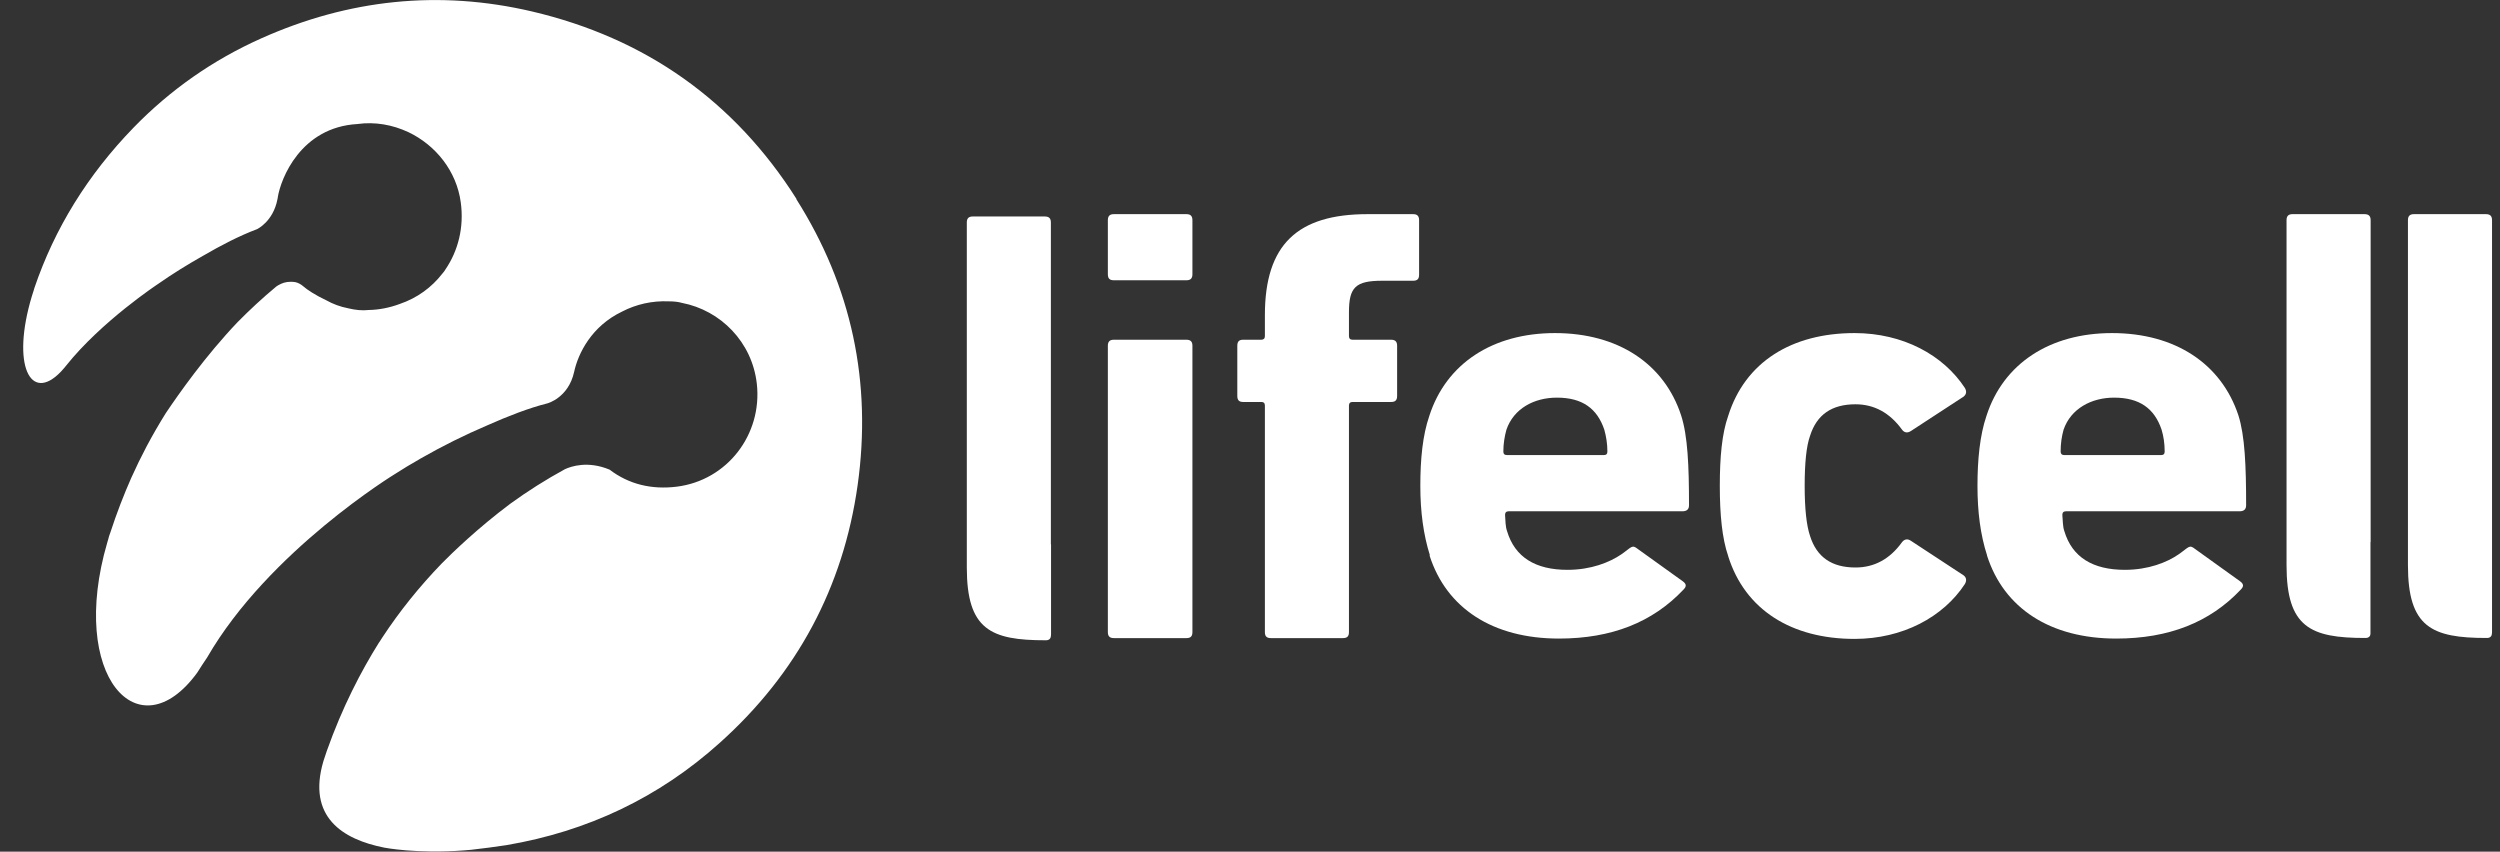 <svg width="91" height="31" viewBox="0 0 91 31" fill="none" xmlns="http://www.w3.org/2000/svg">
<rect x="0" y="0" width="91" height="31" fill="#333333" stroke="none"/>
<g clip-path="url(#clip0_150_160)">
<path d="M86.291 19.733V18.831C86.291 18.741 86.291 8.015 86.291 8.015C86.291 7.863 86.223 7.795 86.065 7.795H83.45C83.298 7.795 83.23 7.863 83.23 8.015V20.573C83.23 22.833 84.098 23.222 86.094 23.222C86.156 23.222 86.206 23.216 86.251 23.165C86.296 23.126 86.285 23.008 86.285 23.008V19.733H86.291Z" fill="white"/>
<path d="M38.252 19.817V18.916C38.252 18.831 38.252 8.099 38.252 8.099C38.252 7.947 38.184 7.88 38.027 7.88H35.411C35.259 7.88 35.192 7.947 35.192 8.099V20.657C35.192 22.918 36.06 23.306 38.055 23.306C38.123 23.306 38.168 23.301 38.218 23.25C38.258 23.205 38.258 23.092 38.258 23.092V19.812L38.252 19.817Z" fill="white"/>
<path d="M46.261 23.227C46.104 23.227 46.042 23.16 46.042 23.008V14.762C46.042 14.671 45.996 14.632 45.912 14.632H45.252C45.1 14.632 45.038 14.564 45.038 14.412V12.586C45.038 12.434 45.1 12.366 45.252 12.366H45.912C45.996 12.366 46.042 12.321 46.042 12.236V11.47C46.042 8.9 47.231 7.795 49.779 7.795H51.436C51.588 7.795 51.655 7.863 51.655 8.015V9.999C51.655 10.157 51.588 10.219 51.436 10.219H50.308C49.339 10.219 49.102 10.461 49.102 11.363V12.236C49.102 12.321 49.147 12.366 49.232 12.366H50.635C50.787 12.366 50.855 12.434 50.855 12.586V14.412C50.855 14.57 50.787 14.632 50.635 14.632H49.232C49.147 14.632 49.102 14.677 49.102 14.762V23.008C49.102 23.165 49.035 23.227 48.882 23.227H46.267H46.261Z" fill="white"/>
<path d="M40.546 10.202C40.394 10.202 40.326 10.14 40.326 9.982V8.015C40.326 7.863 40.394 7.795 40.546 7.795H43.184C43.336 7.795 43.404 7.863 43.404 8.015V9.982C43.404 10.134 43.336 10.202 43.184 10.202H40.546ZM40.546 23.227C40.394 23.227 40.326 23.16 40.326 23.008V12.586C40.326 12.434 40.394 12.366 40.546 12.366H43.184C43.336 12.366 43.404 12.434 43.404 12.586V23.008C43.404 23.165 43.336 23.227 43.184 23.227H40.546Z" fill="white"/>
<path d="M62.906 20.24C62.686 19.603 62.601 18.741 62.601 17.687C62.601 16.633 62.68 15.776 62.906 15.139C63.52 13.178 65.216 12.124 67.505 12.124C69.263 12.124 70.734 12.918 71.524 14.125C71.586 14.237 71.586 14.345 71.478 14.435L69.562 15.686C69.433 15.771 69.32 15.754 69.235 15.641C68.79 15.027 68.221 14.716 67.539 14.716C66.676 14.716 66.13 15.094 65.887 15.861C65.752 16.233 65.69 16.853 65.69 17.687C65.69 18.527 65.758 19.135 65.887 19.513C66.13 20.28 66.676 20.657 67.539 20.657C68.221 20.657 68.79 20.353 69.235 19.733C69.32 19.626 69.433 19.598 69.562 19.688L71.478 20.945C71.586 21.029 71.586 21.142 71.524 21.255C70.734 22.461 69.258 23.256 67.505 23.256C65.216 23.256 63.52 22.202 62.906 20.246V20.24Z" fill="white"/>
<path d="M72.33 20.218C72.087 19.468 71.98 18.628 71.98 17.687C71.98 16.746 72.065 15.844 72.307 15.139C72.921 13.229 74.618 12.124 76.878 12.124C79.183 12.124 80.857 13.245 81.477 15.117C81.714 15.861 81.759 16.96 81.759 18.391C81.759 18.544 81.675 18.611 81.517 18.611H75.198C75.114 18.611 75.069 18.656 75.069 18.741C75.091 18.961 75.08 19.158 75.142 19.333C75.424 20.28 76.174 20.742 77.346 20.742C78.197 20.742 78.879 20.471 79.302 20.178C79.691 19.908 79.685 19.812 79.905 19.986L81.539 21.159C81.686 21.266 81.669 21.356 81.562 21.463C80.44 22.652 78.947 23.244 77.03 23.244C74.635 23.244 72.938 22.145 72.324 20.212L72.33 20.218ZM78.665 16.565C78.755 16.565 78.794 16.52 78.794 16.436C78.794 16.148 78.755 15.883 78.682 15.641C78.422 14.869 77.881 14.474 76.951 14.474C76.134 14.474 75.379 14.869 75.114 15.641C75.046 15.883 75.007 16.148 75.007 16.436C75.007 16.52 75.052 16.565 75.136 16.565H78.659H78.665Z" fill="white"/>
<path d="M52.05 20.218C51.813 19.468 51.7 18.628 51.7 17.687C51.7 16.701 51.785 15.844 52.027 15.139C52.642 13.229 54.338 12.124 56.599 12.124C58.904 12.124 60.578 13.245 61.192 15.117C61.434 15.861 61.48 16.96 61.48 18.391C61.48 18.544 61.395 18.611 61.237 18.611H54.913C54.829 18.611 54.784 18.656 54.784 18.741C54.8 18.961 54.795 19.158 54.857 19.333C55.139 20.28 55.888 20.742 57.055 20.742C57.912 20.742 58.588 20.471 59.017 20.178C59.405 19.908 59.4 19.812 59.62 19.986L61.254 21.159C61.401 21.266 61.384 21.356 61.277 21.463C60.155 22.652 58.661 23.244 56.745 23.244C54.344 23.244 52.647 22.145 52.033 20.212L52.05 20.218ZM58.38 16.565C58.47 16.565 58.509 16.52 58.509 16.436C58.509 16.148 58.464 15.883 58.397 15.641C58.137 14.869 57.596 14.474 56.672 14.474C55.843 14.474 55.099 14.869 54.834 15.641C54.767 15.883 54.722 16.148 54.722 16.436C54.722 16.52 54.761 16.565 54.857 16.565H58.374H58.38Z" fill="white"/>
<path d="M90.71 19.733V18.831C90.71 18.741 90.71 8.015 90.71 8.015C90.71 7.863 90.642 7.795 90.484 7.795H87.869C87.717 7.795 87.649 7.863 87.649 8.015V20.573C87.649 22.833 88.517 23.222 90.513 23.222C90.575 23.222 90.625 23.216 90.67 23.165C90.71 23.126 90.71 23.008 90.71 23.008V19.733Z" fill="white"/>
<path d="M28.997 7.249C27.864 5.456 26.484 3.991 24.877 2.852C23.271 1.714 21.428 0.902 19.365 0.417C15.977 -0.377 12.68 -0.022 9.507 1.398C7.754 2.181 6.198 3.269 4.862 4.645C3.194 6.364 1.988 8.314 1.25 10.489C1.244 10.512 1.238 10.529 1.233 10.551C1.204 10.63 1.182 10.704 1.159 10.783C0.404 13.296 1.109 14.688 2.219 13.527C2.264 13.477 2.309 13.426 2.349 13.381C2.366 13.358 2.382 13.341 2.399 13.319C3.696 11.69 5.759 10.332 5.759 10.332C6.283 9.965 6.83 9.627 7.399 9.306C8.047 8.928 8.723 8.579 9.355 8.342C9.355 8.342 9.941 8.071 10.099 7.254C10.099 7.237 10.104 7.226 10.11 7.209C10.11 7.203 10.11 7.192 10.11 7.187C10.217 6.505 10.944 4.633 13.007 4.515C13.655 4.425 14.292 4.543 14.861 4.808C15.859 5.281 16.62 6.228 16.772 7.367C16.896 8.274 16.676 9.131 16.214 9.807C16.192 9.847 16.163 9.886 16.13 9.926C16.118 9.937 16.113 9.948 16.101 9.96C15.713 10.461 15.183 10.85 14.551 11.064C14.174 11.205 13.785 11.278 13.418 11.284C13.187 11.312 12.928 11.284 12.675 11.222C12.381 11.166 12.117 11.064 11.885 10.935C11.485 10.749 11.164 10.534 11.046 10.427C10.95 10.343 10.848 10.292 10.752 10.27C10.533 10.236 10.358 10.27 10.228 10.332C10.155 10.365 10.099 10.399 10.059 10.427C9.563 10.839 9.095 11.273 8.65 11.724C7.478 12.953 6.497 14.35 6.035 15.038C5.792 15.427 5.561 15.827 5.342 16.238C5.139 16.622 4.953 17.005 4.778 17.394C4.507 18.008 4.248 18.673 4.017 19.384C4.006 19.417 3.994 19.451 3.983 19.479C3.966 19.524 3.955 19.57 3.944 19.615C3.932 19.66 3.916 19.705 3.904 19.75C2.484 24.608 5.043 27.415 7.179 24.485C7.297 24.299 7.416 24.113 7.54 23.932C9.783 20.049 14.388 17.247 14.388 17.247C14.67 17.067 14.952 16.892 15.245 16.729C15.245 16.729 15.267 16.718 15.301 16.695C16.09 16.244 16.902 15.838 17.736 15.483C18.48 15.151 19.269 14.846 19.923 14.683C19.923 14.683 20.689 14.486 20.898 13.539C21.044 12.862 21.535 11.87 22.645 11.341C22.904 11.205 23.181 11.109 23.451 11.047C23.75 10.98 24.049 10.957 24.336 10.969C24.522 10.969 24.686 10.985 24.821 11.025C26.23 11.295 27.38 12.451 27.549 13.973C27.752 15.816 26.472 17.484 24.635 17.715C23.722 17.828 22.893 17.631 22.189 17.095C21.394 16.763 20.785 16.977 20.565 17.078C19.872 17.456 19.213 17.873 18.576 18.335C17.398 19.215 16.456 20.128 16.084 20.505C15.267 21.351 14.546 22.247 13.92 23.199C13.886 23.25 13.852 23.301 13.819 23.357C13.807 23.369 13.802 23.385 13.79 23.397C13.148 24.422 12.46 25.741 11.897 27.331C11.852 27.455 11.812 27.579 11.773 27.703C11.17 29.743 12.477 30.555 13.988 30.854C13.988 30.854 15.171 31.085 16.879 30.955C16.981 30.944 17.071 30.938 17.144 30.933C17.573 30.882 18.006 30.831 18.435 30.763C21.383 30.262 23.987 29.033 26.207 27.032C29.009 24.518 30.694 21.379 31.218 17.659C31.742 13.928 31.004 10.433 28.986 7.249H28.997Z" fill="white"/>
</g>
<defs>
<clipPath id="clip0_150_160">
<rect width="89.866" height="31" fill="white" transform="translate(0.844)"/>
</clipPath>
</defs>
</svg>
